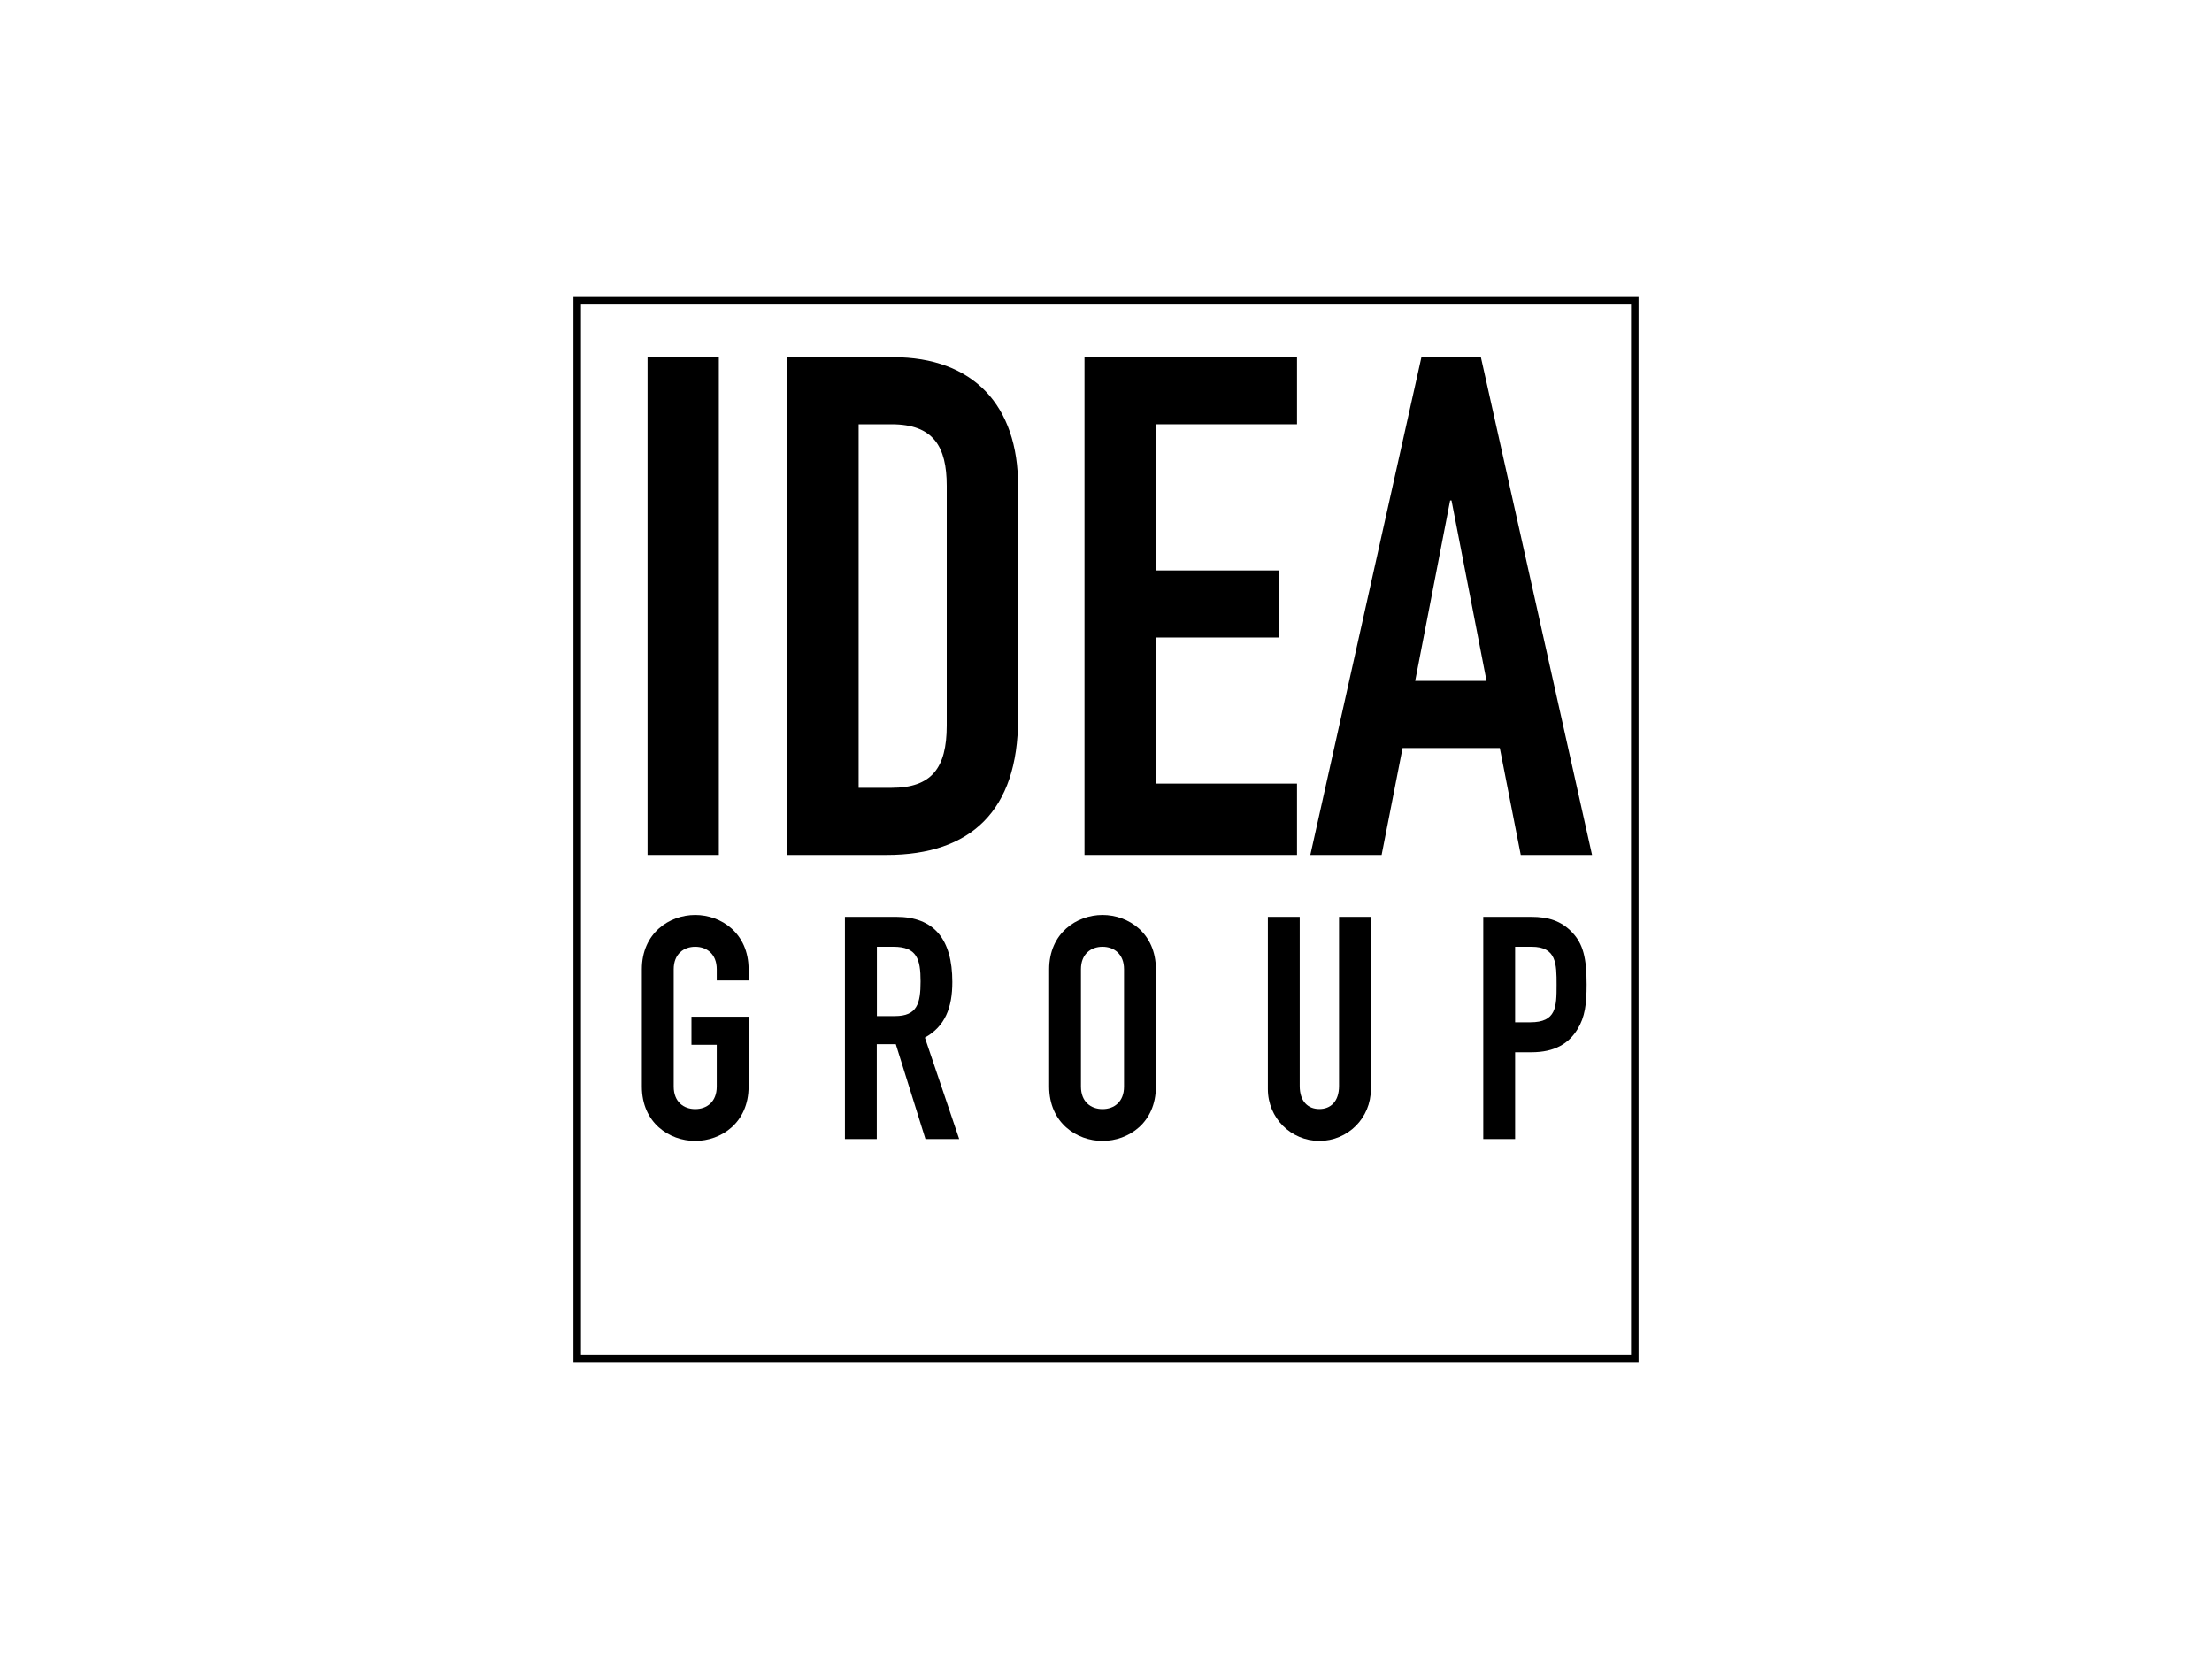 <?xml version="1.0" encoding="utf-8"?>
<!-- Generator: Adobe Illustrator 24.3.0, SVG Export Plug-In . SVG Version: 6.00 Build 0)  -->
<svg version="1.1" id="Layer_1" xmlns="http://www.w3.org/2000/svg" xmlns:xlink="http://www.w3.org/1999/xlink" x="0px" y="0px"
	 viewBox="0 0 400 300" style="enable-background:new 0 0 400 300;" xml:space="preserve">
<style type="text/css">
	.st0{fill:#020203;}
	.st1{fill:#FFFFFF;}
	.st2{fill:#1E1E1C;}
	.st3{fill-rule:evenodd;clip-rule:evenodd;fill:#1E1E1C;}
</style>
<g>
	<g>
		<path d="M296.3,246.3H103.7V53.7h192.6V246.3z M105.06,244.94h189.88V55.06H105.06V244.94z"/>
	</g>
	<g>
		<rect x="117.1" y="64.59" width="12.89" height="90.01"/>
	</g>
	<g>
		<path d="M155.27,142.46h5.95c7.21,0,9.98-3.54,9.98-11.25V87.85c0-7.08-2.4-11.13-9.98-11.13h-5.95V142.46z M142.38,64.59h19.1
			c14.54,0,22.62,8.72,22.62,23.26v42.1c0,16.69-8.59,24.65-23.77,24.65h-17.95V64.59z"/>
	</g>
	<g>
		<polygon points="196.11,64.59 234.54,64.59 234.54,76.72 209,76.72 209,103.15 231.26,103.15 231.26,115.28 209,115.28 209,141.7 
			234.54,141.7 234.54,154.6 196.11,154.6 		"/>
	</g>
	<g>
		<path d="M262.48,90.5h-0.25l-6.32,32.62h12.9L262.48,90.5z M257.04,64.59h10.75l20.1,90.01h-12.89l-3.79-19.34h-17.58l-3.79,19.34
			h-12.89L257.04,64.59z"/>
	</g>
	<g>
		<path d="M116.07,175.27c0-6.54,4.96-9.82,9.65-9.82c4.68,0,9.65,3.28,9.65,9.82v2.03h-5.76v-2.03c0-2.76-1.81-4.07-3.89-4.07
			c-2.08,0-3.89,1.3-3.89,4.07v21.22c0,2.77,1.81,4.07,3.89,4.07c2.09,0,3.89-1.3,3.89-4.07v-7.56h-4.57v-5.08h10.33v12.64
			c0,6.55-4.97,9.82-9.65,9.82c-4.69,0-9.65-3.27-9.65-9.82V175.27z"/>
	</g>
	<g>
		<path d="M158.57,183.74h3.27c4,0,4.63-2.26,4.63-6.27c0-4.06-0.68-6.27-4.91-6.27h-2.99V183.74z M152.81,165.79h9.25
			c6.83,0,10.15,4.01,10.15,11.79c0,4.63-1.3,8.01-4.96,10.05l6.2,18.34h-6.1l-5.36-17.15h-3.44v17.15h-5.76V165.79z"/>
	</g>
	<g>
		<path d="M195.47,196.49c0,2.77,1.81,4.07,3.9,4.07c2.09,0,3.89-1.3,3.89-4.07v-21.22c0-2.76-1.81-4.07-3.89-4.07
			c-2.09,0-3.9,1.3-3.9,4.07V196.49z M189.72,175.27c0-6.54,4.97-9.82,9.65-9.82c4.68,0,9.65,3.28,9.65,9.82v21.22
			c0,6.55-4.96,9.82-9.65,9.82c-4.68,0-9.65-3.27-9.65-9.82V175.27z"/>
	</g>
	<g>
		<path d="M247.9,196.94c0,5.25-4.17,9.37-9.31,9.37c-5.13,0-9.32-4.12-9.32-9.37v-31.15h5.76v30.59c0,2.83,1.52,4.17,3.55,4.17
			c2.03,0,3.56-1.35,3.56-4.17v-30.59h5.75V196.94z"/>
	</g>
	<g>
		<path d="M273.98,184.86h2.76c4.69,0,4.74-2.76,4.74-6.77c0-3.78,0-6.89-4.51-6.89h-2.99V184.86z M268.22,165.79h8.64
			c3.16,0,5.47,0.73,7.45,2.82c1.98,2.09,2.6,4.63,2.6,9.42c0,3.5-0.29,5.87-1.64,8.07c-1.58,2.6-4.12,4.18-8.35,4.18h-2.94v15.69
			h-5.76V165.79z"/>
	</g>
</g>
</svg>
